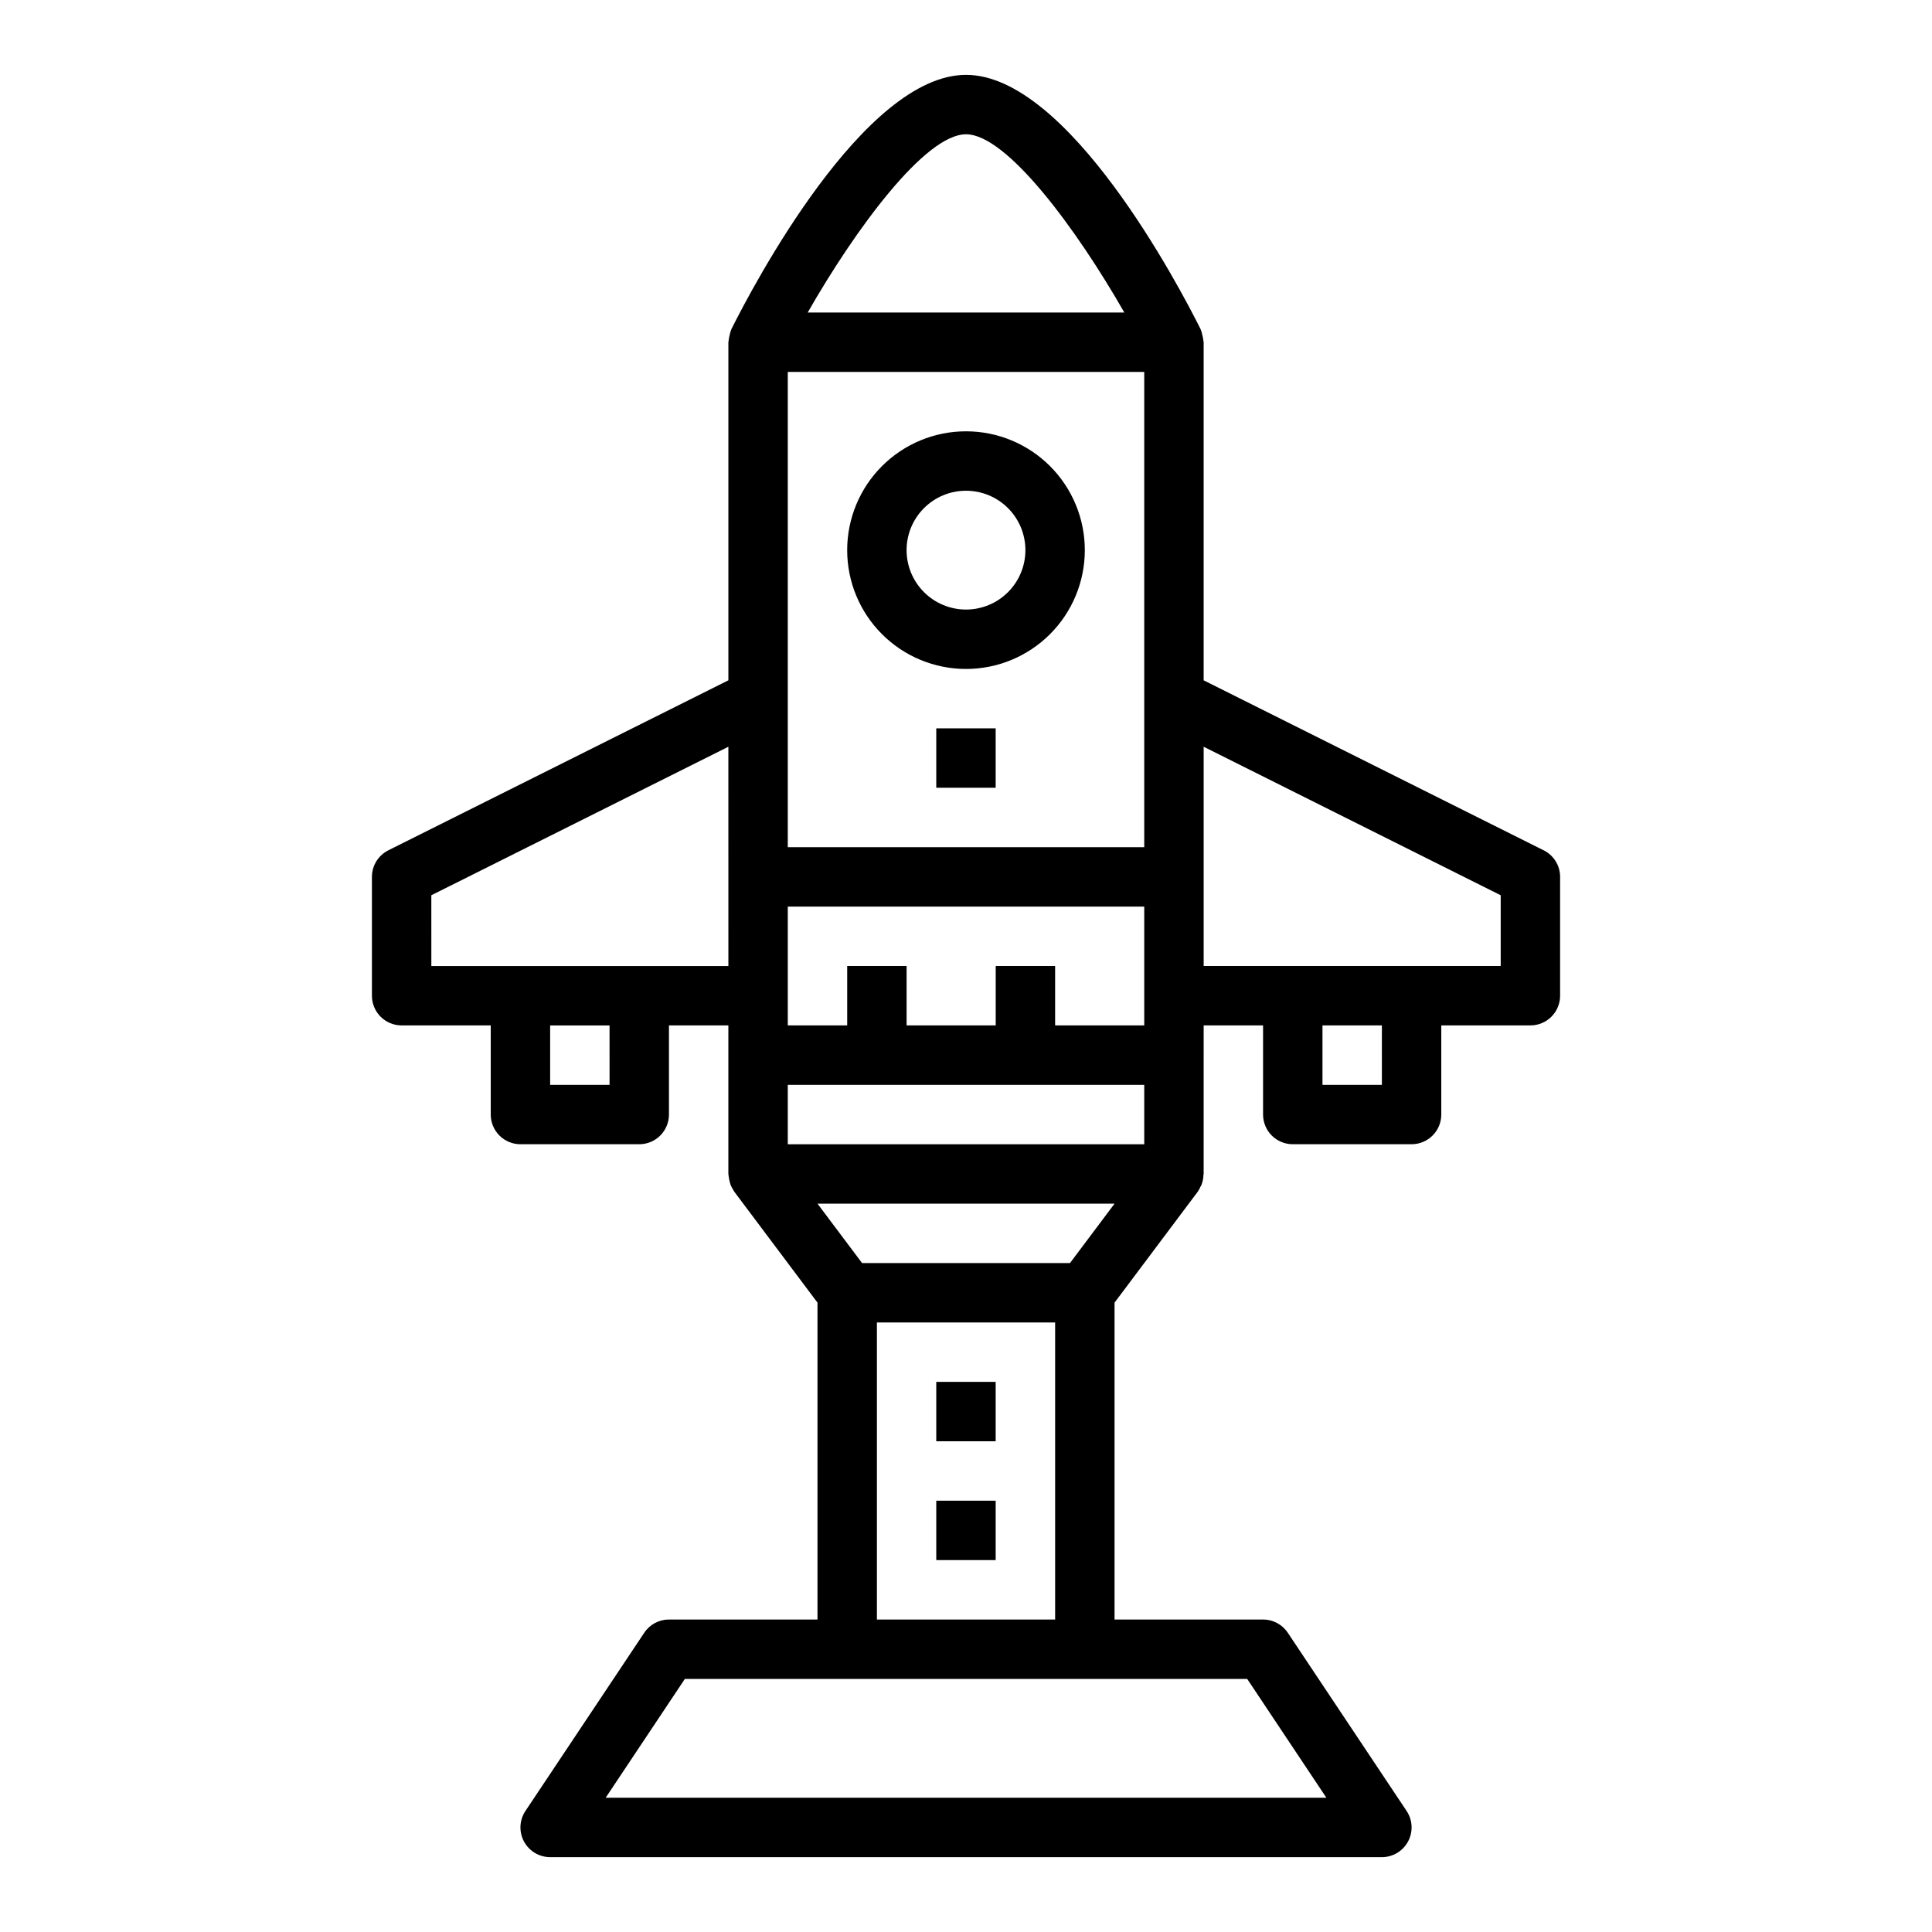 <?xml version="1.0" encoding="UTF-8"?>
<!-- Uploaded to: ICON Repo, www.svgrepo.com, Generator: ICON Repo Mixer Tools -->
<svg fill="#000000" width="800px" height="800px" version="1.1" viewBox="144 144 512 512" xmlns="http://www.w3.org/2000/svg">
 <g>
  <path d="m400 321.28c8.352 0 16.359-3.316 22.266-9.223 5.902-5.902 9.223-13.914 9.223-22.266 0-8.352-3.32-16.359-9.223-22.266-5.906-5.902-13.914-9.223-22.266-9.223s-16.363 3.32-22.266 9.223c-5.906 5.906-9.223 13.914-9.223 22.266 0 8.352 3.316 16.363 9.223 22.266 5.902 5.906 13.914 9.223 22.266 9.223zm0-47.23c4.176 0 8.18 1.656 11.133 4.609 2.949 2.953 4.609 6.957 4.609 11.133 0 4.176-1.66 8.18-4.609 11.133-2.953 2.953-6.957 4.613-11.133 4.613s-8.18-1.66-11.133-4.613c-2.953-2.953-4.613-6.957-4.613-11.133 0-4.176 1.66-8.18 4.613-11.133 2.953-2.953 6.957-4.609 11.133-4.609z"/>
  <path d="m392.12 337.02h15.742v15.742h-15.742z"/>
  <path d="m553.09 369.34-90.109-45.051v-89.598c-0.109-0.918-0.289-1.824-0.547-2.711-0.07-0.172-0.234-0.715-0.285-0.789-5.625-11.262-35.043-67.352-62.145-67.352s-56.52 56.09-62.148 67.328c-0.047 0.094-0.211 0.637-0.285 0.789-0.258 0.895-0.438 1.809-0.543 2.734v89.598l-90.113 45.051c-2.668 1.336-4.352 4.062-4.352 7.047v31.488c0 2.086 0.828 4.09 2.305 5.566 1.477 1.477 3.481 2.305 5.566 2.305h23.617v23.617c0 2.086 0.828 4.09 2.305 5.566 1.477 1.477 3.481 2.305 5.566 2.305h31.488c2.086 0 4.09-0.828 5.566-2.305 1.477-1.477 2.305-3.481 2.305-5.566v-23.617h15.742v39.359h0.004c0.098 1 0.297 1.988 0.598 2.945 0.281 0.613 0.609 1.211 0.977 1.777l22.039 29.387v83.973h-39.359c-2.629 0-5.09 1.312-6.547 3.504l-31.488 47.23c-1.613 2.414-1.766 5.523-0.395 8.082 1.371 2.562 4.039 4.16 6.941 4.16h220.42c2.902 0 5.57-1.598 6.941-4.16 1.371-2.559 1.219-5.668-0.391-8.082l-31.488-47.23c-1.461-2.191-3.918-3.504-6.551-3.504h-39.359v-83.973l22.039-29.387c0.281-0.41 0.523-0.848 0.719-1.305 0.098-0.152 0.184-0.309 0.258-0.473 0.348-0.855 0.531-1.766 0.543-2.684 0-0.094 0.055-0.164 0.055-0.262l0.004-39.359h15.742v23.617c0 2.086 0.828 4.09 2.305 5.566 1.477 1.477 3.481 2.305 5.566 2.305h31.488c2.09 0 4.09-0.828 5.566-2.305 1.477-1.477 2.305-3.481 2.305-5.566v-23.617h23.617c2.09 0 4.09-0.828 5.566-2.305 1.477-1.477 2.305-3.481 2.305-5.566v-31.488c0.004-2.984-1.684-5.711-4.352-7.047zm-200.32 62.152h94.465v15.742h-94.465zm94.465-62.977h-94.465v-125.95h94.465zm0 47.23h-23.617v-15.742h-15.742v15.742h-23.617v-15.742h-15.742v15.742h-15.746v-31.488h94.465zm-47.23-236.16c10.832 0 29.355 25.191 41.949 47.23h-83.902c12.59-22.039 31.105-47.23 41.953-47.23zm-94.465 251.91h-15.746v-15.746h15.742zm-47.23-31.488-0.004-18.754 78.719-39.359 0.004 58.113zm237.19 220.41h-190.99l20.988-31.488h149.02zm-119.11-47.23v-78.723h47.23v78.723zm51.168-94.465h-55.105l-11.809-15.742h78.723zm82.656-47.23h-15.746v-15.746h15.742zm31.488-31.488h-78.719v-58.113l78.719 39.359z"/>
  <path d="m392.12 541.7h15.742v15.742h-15.742z"/>
  <path d="m392.12 510.21h15.742v15.742h-15.742z"/>
 </g>
</svg>